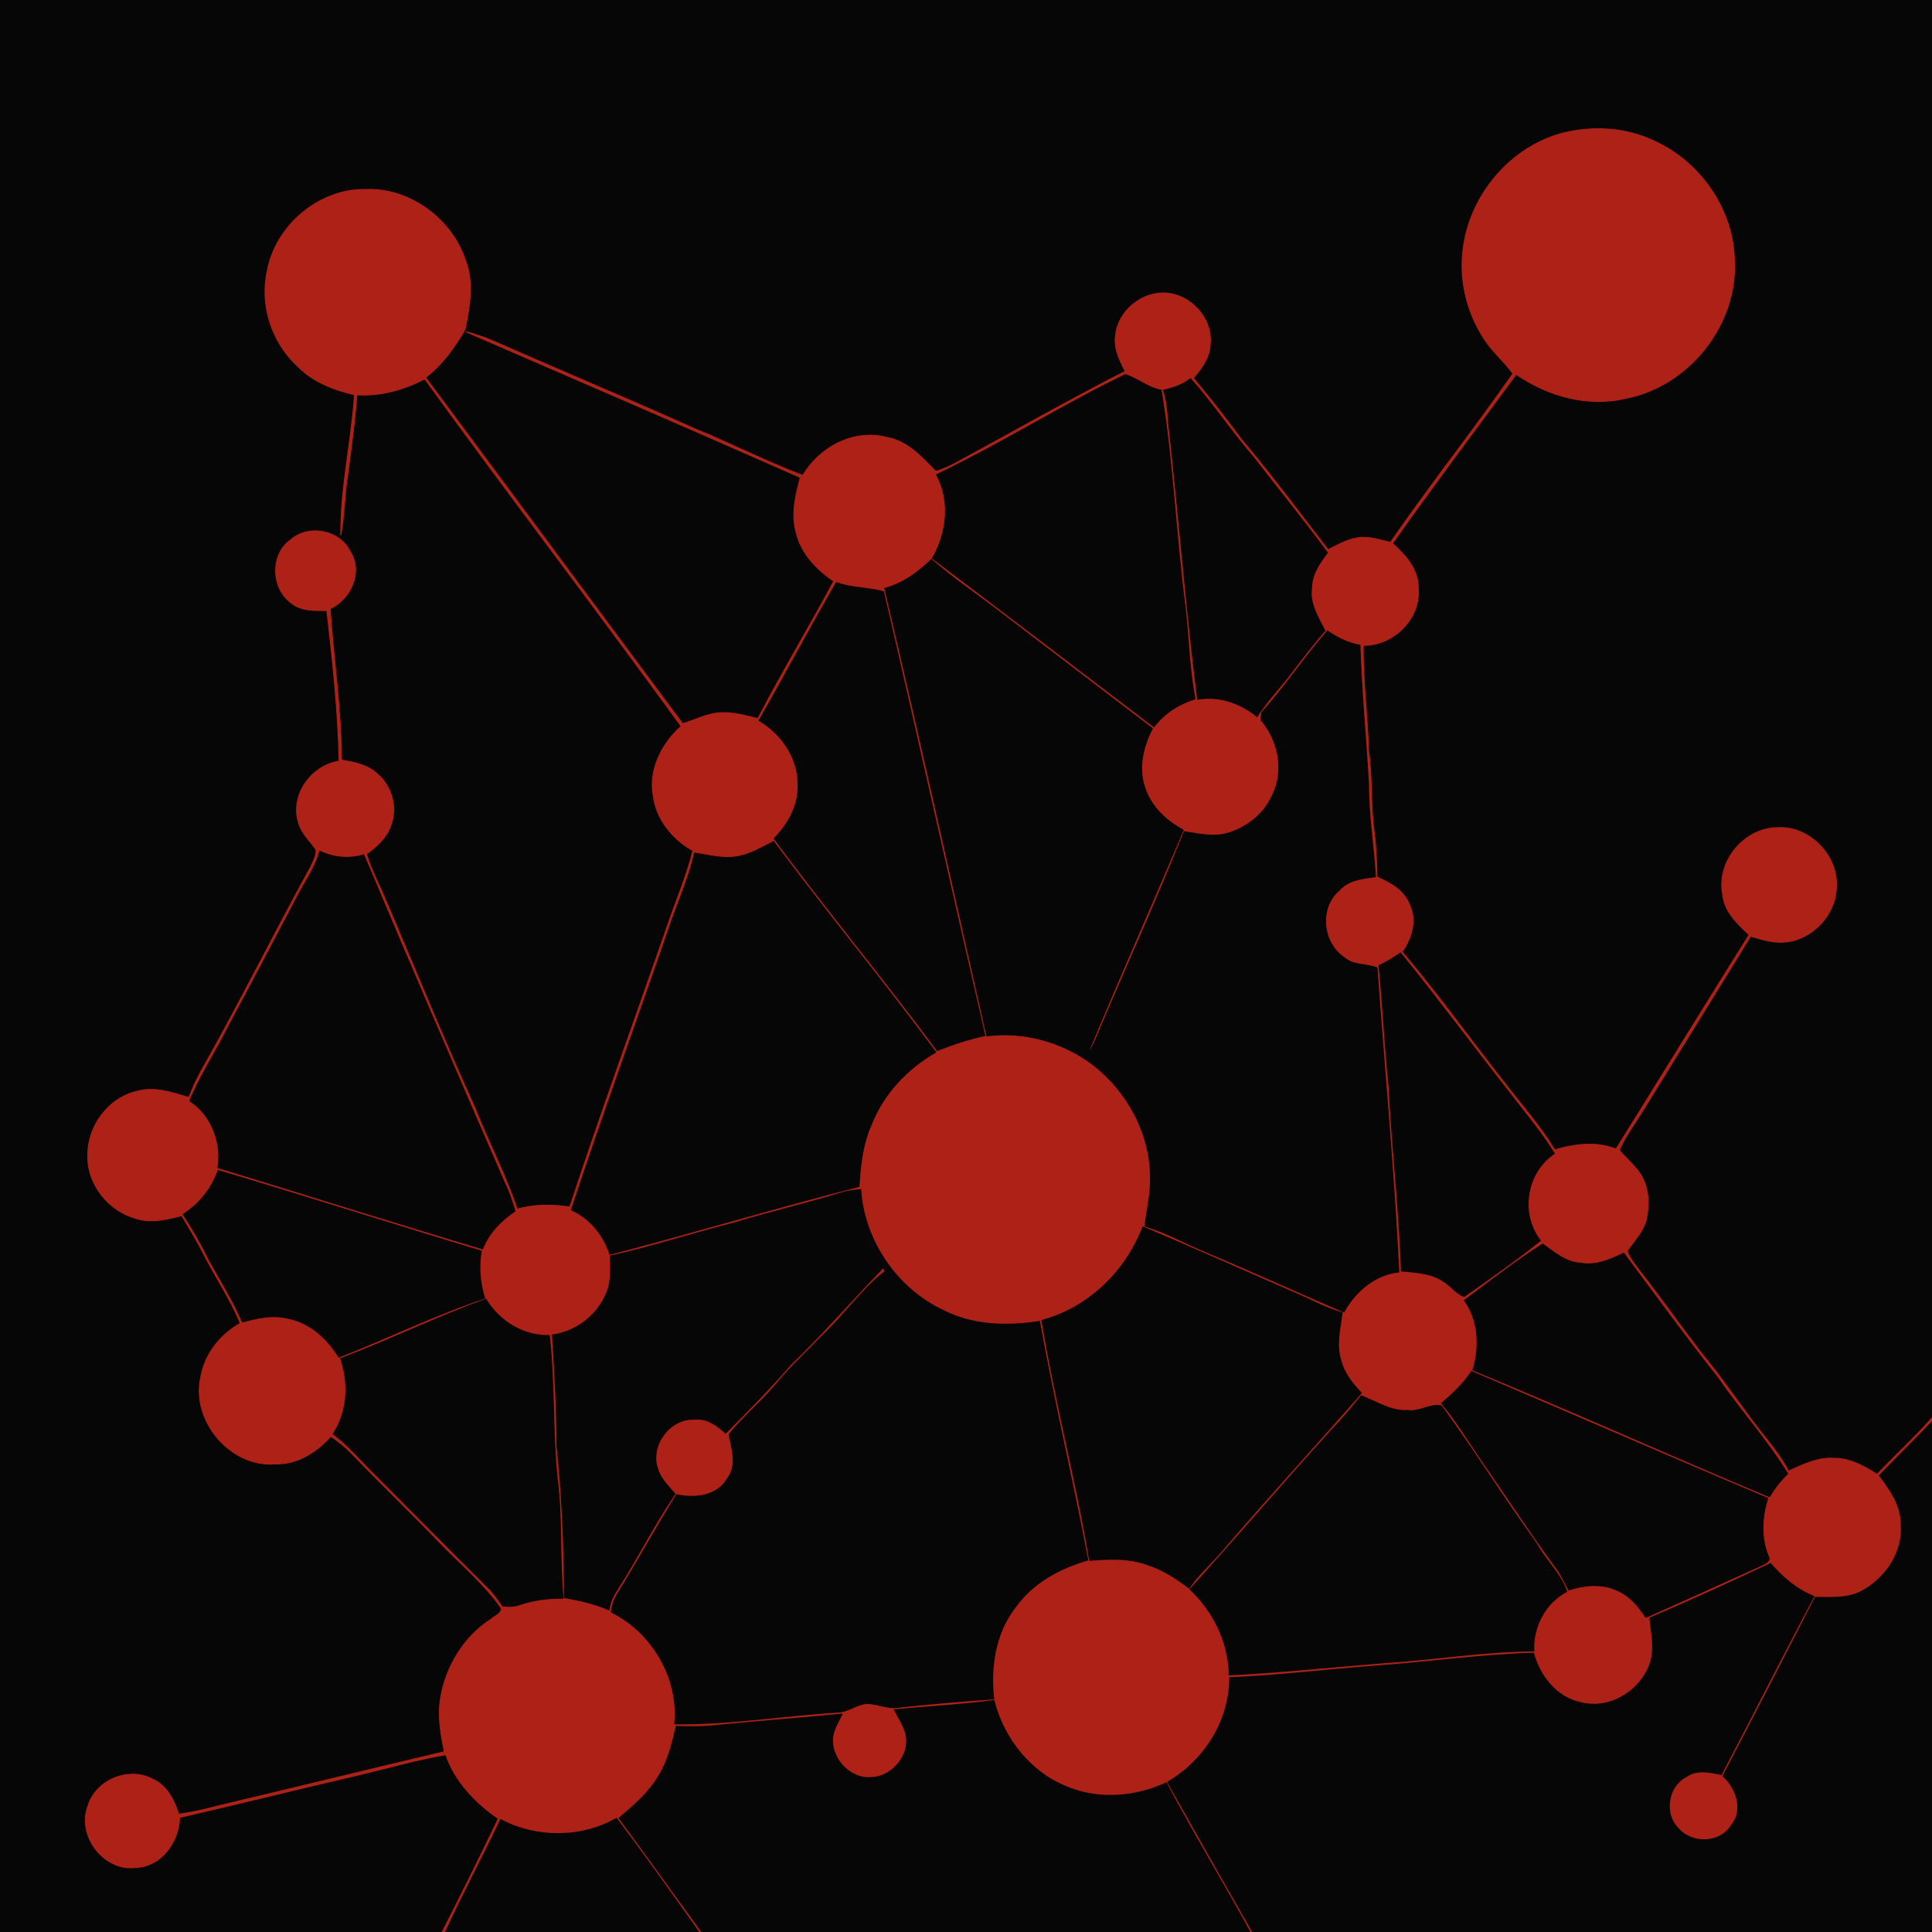 <svg xmlns="http://www.w3.org/2000/svg" height="512pt" version="1.1" viewBox="0 0 512 512" width="512pt">

  <defs>
    <filter id="blurFilter" x="-75%" y="-75%" width="250%" height="250%">
      <feGaussianBlur in="SourceGraphic" stdDeviation="3"></feGaussianBlur>
    </filter>
  </defs>
<rect width="100%" height="100%" fill="#060606"></rect>

  <g filter="url(#blurFilter)">

<path d="M 0.00 0.00 L 512.00 0.00 L 512.00 375.75 C 507.41 380.99 502.24 385.69 497.45 390.74 C 494.03 388.51 490.24 386.46 486.05 386.46 C 481.74 386.17 477.80 388.14 473.98 389.85 C 472.38 386.88 470.41 384.14 468.29 381.53 C 462.31 374.10 457.11 366.08 451.01 358.74 C 445.20 351.19 439.71 343.41 433.85 335.90 C 432.84 334.52 431.75 333.15 431.22 331.52 C 433.09 328.72 435.66 326.22 436.38 322.81 C 437.06 319.18 436.97 315.20 435.17 311.89 C 433.66 309.12 431.07 307.21 429.14 304.78 C 430.72 301.07 433.24 297.85 435.33 294.40 C 444.84 278.96 454.43 263.57 463.91 248.11 C 466.86 248.94 469.87 249.95 472.99 249.66 C 480.31 249.05 486.58 242.35 486.66 234.99 C 487.16 226.66 479.41 218.80 471.04 219.34 C 462.27 219.40 454.84 228.27 456.52 236.94 C 456.90 241.53 460.40 244.78 463.54 247.75 C 451.71 266.63 440.06 285.61 428.28 304.51 C 422.99 302.43 417.30 303.15 412.00 304.75 C 408.37 298.64 403.62 293.32 399.31 287.71 C 389.99 275.96 381.29 263.70 371.59 252.26 C 374.14 248.62 375.55 243.79 373.46 239.59 C 372.01 235.87 368.35 233.92 364.91 232.41 C 364.84 228.50 364.67 224.60 364.21 220.72 C 363.13 213.45 363.75 206.06 362.66 198.78 C 362.43 189.52 361.12 180.31 361.27 171.03 C 369.19 171.14 376.56 164.01 375.83 155.95 C 375.98 150.98 372.50 147.09 369.01 144.02 C 379.68 128.89 390.82 114.11 401.80 99.20 C 410.21 104.98 420.81 107.99 430.91 105.54 C 447.57 102.35 460.57 85.99 459.64 68.99 C 459.38 55.59 450.62 42.92 438.47 37.42 C 430.67 33.65 421.48 33.23 413.19 35.55 C 399.35 39.66 388.93 52.73 387.63 67.06 C 386.83 75.02 388.96 83.19 393.35 89.87 C 395.52 93.20 398.58 95.81 400.96 98.99 C 390.43 114.11 378.97 128.59 368.48 143.75 C 366.02 143.17 363.56 142.33 361.00 142.40 C 357.72 142.55 354.81 144.22 351.96 145.69 C 344.29 135.78 336.82 125.70 328.74 116.12 C 324.75 110.68 320.58 105.38 316.26 100.20 C 318.46 97.60 320.67 94.66 320.72 91.09 C 321.36 84.36 315.62 78.14 308.99 77.66 C 302.54 77.26 296.20 82.47 295.64 88.98 C 295.11 92.36 296.73 95.49 298.21 98.40 C 283.06 106.13 268.30 114.56 253.35 122.66 C 251.63 123.56 249.86 124.41 247.98 124.92 C 244.29 121.17 240.53 116.87 235.05 115.93 C 226.31 113.61 217.20 118.45 212.75 126.00 C 202.90 122.28 193.51 117.43 183.75 113.47 C 166.17 105.58 148.38 98.16 130.75 90.39 C 128.38 89.37 125.93 88.53 123.43 87.90 C 153.02 100.71 182.62 113.50 212.10 126.53 C 210.81 131.25 209.63 136.27 210.99 141.12 C 212.28 146.63 216.39 150.94 220.97 154.01 C 214.43 166.25 207.23 178.13 200.86 190.45 C 197.63 189.66 194.36 188.71 191.00 188.87 C 187.44 189.08 184.26 190.78 180.90 191.78 C 158.16 161.24 135.51 130.60 112.79 100.03 C 117.23 96.63 120.47 92.09 123.25 87.30 C 124.46 81.38 125.62 75.03 123.42 69.19 C 119.85 58.14 108.75 49.79 97.02 50.20 C 84.64 49.95 73.11 59.64 70.84 71.74 C 68.79 80.86 72.02 90.78 78.90 97.08 C 82.93 101.21 88.43 103.34 93.95 104.61 C 93.11 117.06 90.21 129.33 90.31 141.84 C 91.31 136.64 91.26 131.31 92.10 126.09 C 93.03 118.95 94.07 111.82 94.55 104.63 C 100.87 105.04 107.00 103.27 112.58 100.43 C 134.94 131.31 158.14 161.59 180.51 192.46 C 175.34 197.09 171.77 204.07 173.16 211.14 C 174.03 217.30 178.30 222.46 183.63 225.43 C 181.99 232.08 179.27 238.36 177.06 244.82 C 168.39 269.84 159.27 294.72 151.01 319.88 C 146.35 319.13 141.60 319.16 137.03 320.43 C 133.99 311.30 129.48 302.76 125.96 293.83 C 117.30 274.84 109.48 255.49 101.25 236.32 C 99.72 233.06 98.18 229.79 97.11 226.34 C 99.64 224.44 102.24 222.32 103.37 219.25 C 105.59 214.19 103.83 207.87 99.41 204.61 C 96.90 202.51 93.60 202.00 90.50 201.42 C 90.45 188.00 88.38 174.70 87.48 161.33 C 92.90 158.82 96.23 151.74 92.90 146.35 C 90.23 140.49 81.81 138.82 77.03 143.07 C 71.54 146.92 71.85 155.98 77.20 159.81 C 79.84 162.00 83.41 161.77 86.62 161.81 C 88.14 175.06 89.61 188.37 89.86 201.72 C 82.48 202.88 76.82 210.65 79.11 218.00 C 79.86 220.85 82.18 222.83 83.76 225.21 C 83.90 226.91 82.91 228.43 82.23 229.92 C 72.37 247.89 63.27 266.27 53.16 284.10 C 51.95 286.26 50.97 288.54 50.06 290.84 C 45.59 289.55 40.88 287.84 36.22 289.24 C 28.71 290.96 23.27 298.40 23.27 306.00 C 22.98 313.69 28.68 320.92 36.03 322.89 C 40.03 324.26 44.23 323.14 48.16 322.16 C 50.19 325.49 52.18 328.85 53.97 332.33 C 57.12 338.50 61.04 344.26 63.71 350.68 C 58.40 353.66 54.25 358.78 53.23 364.89 C 50.55 376.50 61.08 388.96 73.03 387.95 C 78.81 388.10 83.95 384.81 87.67 380.63 C 89.60 381.98 91.49 383.41 93.13 385.12 C 101.09 393.38 109.39 401.32 117.33 409.61 C 122.66 414.99 128.50 419.98 132.88 426.20 C 132.87 427.75 131.08 428.21 130.12 429.12 C 122.94 433.72 118.14 441.64 116.76 450.00 C 115.96 454.75 116.79 459.56 117.76 464.23 C 97.57 469.00 77.43 473.95 57.24 478.73 C 53.99 479.59 50.70 480.37 47.35 480.77 C 46.17 477.04 44.24 473.14 40.45 471.50 C 34.21 468.11 25.50 471.63 23.38 478.41 C 20.16 486.35 27.57 496.12 36.14 494.89 C 42.92 494.54 47.40 488.04 47.60 481.64 C 63.63 477.96 79.58 473.95 95.60 470.25 C 103.10 468.46 110.53 466.31 118.13 465.01 C 120.62 472.15 125.94 477.74 132.08 481.94 C 127.25 492.03 122.25 502.03 117.20 512.00 L 0.00 512.00 L 0.00 0.00 Z" fill="#060606" opacity="1.00" stroke="#060606" stroke-width="0.25"></path>
<path d="M 413.19 35.55 C 421.48 33.23 430.67 33.65 438.47 37.42 C 450.62 42.92 459.38 55.59 459.64 68.99 C 460.57 85.99 447.57 102.35 430.91 105.54 C 420.81 107.99 410.21 104.98 401.80 99.20 C 390.82 114.11 379.68 128.89 369.01 144.02 C 372.50 147.09 375.98 150.98 375.83 155.95 C 376.56 164.01 369.19 171.14 361.27 171.03 C 361.12 180.31 362.43 189.52 362.66 198.78 C 363.75 206.06 363.13 213.45 364.21 220.72 C 364.67 224.60 364.84 228.50 364.91 232.41 C 368.35 233.92 372.01 235.87 373.46 239.59 C 375.55 243.79 374.14 248.62 371.59 252.26 C 381.29 263.70 389.99 275.96 399.31 287.71 C 403.62 293.32 408.37 298.64 412.00 304.75 C 417.30 303.15 422.99 302.43 428.28 304.51 C 440.06 285.61 451.71 266.63 463.54 247.75 C 460.40 244.78 456.90 241.53 456.52 236.94 C 454.84 228.27 462.27 219.40 471.04 219.34 C 479.41 218.80 487.16 226.66 486.66 234.99 C 486.58 242.35 480.31 249.05 472.99 249.66 C 469.87 249.95 466.86 248.94 463.91 248.11 C 454.43 263.57 444.84 278.96 435.33 294.40 C 433.24 297.85 430.72 301.07 429.14 304.78 C 431.07 307.21 433.66 309.12 435.17 311.89 C 436.97 315.20 437.06 319.18 436.38 322.81 C 435.66 326.22 433.09 328.72 431.22 331.52 C 431.75 333.15 432.84 334.52 433.85 335.90 C 439.71 343.41 445.20 351.19 451.01 358.74 C 457.11 366.08 462.31 374.10 468.29 381.53 C 470.41 384.14 472.38 386.88 473.98 389.85 C 477.80 388.14 481.74 386.17 486.05 386.46 C 490.24 386.46 494.03 388.51 497.45 390.74 C 502.24 385.69 507.41 380.99 512.00 375.75 L 512.00 376.79 C 507.45 381.62 502.68 386.24 498.07 391.01 C 500.94 394.80 503.88 399.01 503.83 403.98 C 504.45 411.27 499.83 418.12 493.62 421.55 C 489.79 423.71 485.29 423.34 481.07 423.31 C 472.98 439.13 464.85 454.93 456.60 470.67 C 460.18 473.92 462.22 479.71 458.79 483.81 C 455.74 488.65 448.23 488.74 444.66 484.47 C 440.82 480.57 441.99 473.30 446.87 470.83 C 449.63 468.85 453.09 469.61 456.15 470.28 C 464.40 454.57 472.36 438.71 480.69 423.03 C 476.09 421.27 472.40 418.00 469.21 414.35 C 458.65 419.38 447.97 424.19 437.22 428.81 C 437.62 432.52 438.46 436.31 437.56 440.02 C 435.42 447.72 426.91 453.26 419.00 451.24 C 412.53 449.94 408.06 444.23 406.40 438.12 C 392.21 438.54 378.13 440.58 363.98 441.56 C 351.27 442.56 338.61 444.05 325.88 444.63 C 325.88 456.06 319.20 466.58 309.44 472.28 C 316.93 485.53 324.42 498.79 331.99 512.00 L 331.25 512.00 C 324.01 498.75 316.14 485.84 309.09 472.49 C 301.02 476.19 291.48 477.07 283.15 473.71 C 273.23 469.96 265.96 460.84 263.41 450.67 C 254.64 451.81 245.80 452.31 236.99 453.10 C 238.17 455.33 239.65 457.48 240.16 460.00 C 241.07 465.38 236.41 470.83 231.03 471.06 C 225.15 471.66 219.80 465.72 220.72 459.94 C 221.12 457.90 222.26 456.11 223.15 454.26 C 211.47 455.40 199.77 456.24 188.10 457.44 C 185.14 457.66 182.16 457.59 179.19 457.52 C 178.17 462.02 177.07 466.60 174.62 470.58 C 172.00 475.07 168.01 478.50 164.07 481.79 C 171.44 491.82 178.72 501.92 186.01 512.00 L 185.17 512.00 C 178.03 501.87 170.82 491.79 163.38 481.89 C 154.05 487.22 142.12 487.23 132.67 482.21 C 127.94 492.21 122.69 501.95 118.07 512.00 L 117.20 512.00 C 122.25 502.03 127.25 492.03 132.08 481.94 C 125.94 477.74 120.62 472.15 118.13 465.01 C 110.53 466.31 103.10 468.46 95.60 470.25 C 79.58 473.95 63.63 477.96 47.60 481.64 C 47.40 488.04 42.92 494.54 36.14 494.89 C 27.57 496.12 20.16 486.35 23.38 478.41 C 25.50 471.63 34.21 468.11 40.45 471.50 C 44.24 473.14 46.17 477.04 47.35 480.77 C 50.70 480.37 53.99 479.59 57.24 478.73 C 77.43 473.95 97.57 469.00 117.76 464.23 C 116.79 459.56 115.96 454.75 116.76 450.00 C 118.14 441.64 122.94 433.72 130.12 429.12 C 131.08 428.21 132.87 427.75 132.88 426.20 C 128.50 419.98 122.66 414.99 117.33 409.61 C 109.39 401.32 101.09 393.38 93.13 385.12 C 91.49 383.41 89.60 381.98 87.67 380.63 C 83.95 384.81 78.81 388.10 73.03 387.95 C 61.08 388.96 50.55 376.50 53.23 364.89 C 54.25 358.78 58.40 353.66 63.71 350.68 C 61.04 344.26 57.12 338.50 53.97 332.33 C 52.18 328.85 50.19 325.49 48.16 322.16 C 44.23 323.14 40.03 324.26 36.03 322.89 C 28.68 320.92 22.98 313.69 23.27 306.00 C 23.27 298.40 28.71 290.96 36.22 289.24 C 40.88 287.84 45.59 289.55 50.06 290.84 C 50.97 288.54 51.95 286.26 53.16 284.10 C 63.27 266.27 72.37 247.89 82.23 229.92 C 82.91 228.43 83.90 226.91 83.76 225.21 C 82.18 222.83 79.86 220.85 79.11 218.00 C 76.82 210.65 82.48 202.88 89.86 201.72 C 89.61 188.37 88.14 175.06 86.62 161.81 C 83.41 161.77 79.84 162.00 77.20 159.81 C 71.85 155.98 71.54 146.92 77.03 143.07 C 81.81 138.82 90.23 140.49 92.90 146.35 C 96.23 151.74 92.90 158.82 87.48 161.33 C 88.38 174.70 90.45 188.00 90.50 201.42 C 93.60 202.00 96.90 202.51 99.41 204.61 C 103.83 207.87 105.59 214.19 103.37 219.25 C 102.24 222.32 99.64 224.44 97.11 226.34 C 98.18 229.79 99.72 233.06 101.25 236.32 C 109.48 255.49 117.30 274.84 125.96 293.83 C 129.48 302.76 133.99 311.30 137.03 320.43 C 141.60 319.16 146.35 319.13 151.01 319.88 C 159.27 294.72 168.39 269.84 177.06 244.82 C 179.27 238.36 181.99 232.08 183.63 225.43 C 178.30 222.46 174.03 217.30 173.16 211.14 C 171.77 204.07 175.34 197.09 180.51 192.46 C 158.14 161.59 134.94 131.31 112.58 100.43 C 107.00 103.27 100.87 105.04 94.55 104.63 C 94.07 111.82 93.03 118.95 92.10 126.09 C 91.26 131.31 91.31 136.64 90.31 141.84 C 90.21 129.33 93.11 117.06 93.95 104.61 C 88.43 103.34 82.93 101.21 78.90 97.08 C 72.02 90.78 68.79 80.86 70.84 71.74 C 73.11 59.64 84.64 49.95 97.02 50.20 C 108.75 49.79 119.85 58.14 123.42 69.19 C 125.62 75.03 124.46 81.38 123.25 87.30 C 120.47 92.09 117.23 96.63 112.79 100.03 C 135.51 130.60 158.16 161.24 180.90 191.78 C 184.26 190.78 187.44 189.08 191.00 188.87 C 194.36 188.71 197.63 189.66 200.86 190.45 C 207.23 178.13 214.43 166.25 220.97 154.01 C 216.39 150.94 212.28 146.63 210.99 141.12 C 209.63 136.27 210.81 131.25 212.10 126.53 C 182.62 113.50 153.02 100.71 123.43 87.90 C 125.93 88.53 128.38 89.37 130.75 90.39 C 148.38 98.16 166.17 105.58 183.75 113.47 C 193.51 117.43 202.90 122.28 212.75 126.00 C 217.20 118.45 226.31 113.61 235.05 115.93 C 240.53 116.87 244.29 121.17 247.98 124.92 C 249.86 124.41 251.63 123.56 253.35 122.66 C 268.30 114.56 283.06 106.13 298.21 98.40 C 296.73 95.49 295.11 92.36 295.64 88.98 C 296.20 82.47 302.54 77.26 308.99 77.66 C 315.62 78.14 321.36 84.36 320.72 91.09 C 320.67 94.66 318.46 97.60 316.26 100.20 C 320.58 105.38 324.75 110.68 328.74 116.12 C 336.82 125.70 344.29 135.78 351.96 145.69 C 354.81 144.22 357.72 142.55 361.00 142.40 C 363.56 142.33 366.02 143.17 368.48 143.75 C 378.97 128.59 390.43 114.11 400.96 98.99 C 398.58 95.81 395.52 93.20 393.35 89.87 C 388.96 83.19 386.83 75.02 387.63 67.06 C 388.93 52.73 399.35 39.66 413.19 35.55 Z" fill="#ad2117" opacity="1.00" stroke="#ad2117" stroke-width="0.25"></path>
<path d="M 298.20 99.29 C 301.36 100.19 304.22 102.83 307.72 103.40 C 310.84 122.41 311.59 141.84 314.08 160.99 C 314.99 169.06 315.15 177.24 316.70 185.23 C 312.41 186.53 308.54 189.00 305.82 192.60 C 286.26 177.70 266.73 162.77 247.11 147.95 C 250.98 141.22 251.96 132.80 248.21 125.79 C 265.23 117.67 281.24 107.52 298.20 99.29 Z" fill="#060606" opacity="1.00" stroke="#060606" stroke-width="0.25"></path>
<path d="M 308.36 103.39 C 310.92 102.85 313.42 101.99 315.51 100.36 C 321.51 107.12 326.49 114.69 332.42 121.50 C 338.86 129.84 345.53 138.01 351.78 146.49 C 349.63 149.24 347.55 152.34 347.57 155.98 C 347.02 160.09 349.37 163.65 351.11 167.14 C 347.80 170.83 344.85 174.82 341.84 178.75 C 338.97 182.49 335.65 185.89 333.14 189.89 C 328.71 186.29 323.11 184.32 317.38 185.32 C 314.31 160.95 312.42 136.41 309.69 111.99 C 309.52 109.08 309.24 106.18 308.36 103.39 Z" fill="#060606" opacity="1.00" stroke="#060606" stroke-width="0.25"></path>
<path d="M 234.48 155.92 C 239.28 154.67 243.32 151.68 246.83 148.28 C 252.69 153.38 259.14 157.73 265.28 162.47 C 278.67 172.64 291.99 182.92 305.40 193.07 C 302.75 198.07 301.45 204.16 303.68 209.57 C 305.44 214.22 309.29 217.65 313.57 219.98 C 305.17 239.77 296.44 259.42 288.21 279.27 C 289.29 277.93 290.02 276.35 290.68 274.76 C 298.32 256.61 306.54 238.70 313.83 220.41 C 317.67 220.97 321.68 221.99 325.51 220.78 C 330.44 219.28 334.91 215.83 337.06 211.07 C 340.53 204.53 338.89 196.25 334.16 190.76 C 334.22 190.27 334.34 189.29 334.40 188.80 C 340.61 181.94 345.69 174.17 351.79 167.22 C 354.39 169.01 357.25 170.46 360.40 170.99 C 360.80 183.35 361.98 195.66 362.68 208.01 C 362.66 216.16 364.04 224.22 364.50 232.34 C 361.11 232.80 357.35 233.15 354.94 235.89 C 349.42 240.48 350.38 249.96 356.27 253.80 C 358.68 255.95 362.12 255.35 364.92 256.50 C 366.84 283.34 369.38 310.19 370.70 337.09 C 364.34 337.77 359.15 342.23 356.15 347.68 C 343.91 342.43 331.80 336.87 319.51 331.72 C 314.13 329.51 309.05 326.55 303.43 324.95 C 303.87 320.65 305.05 316.41 304.88 312.05 C 304.89 300.44 298.81 289.24 289.72 282.20 C 281.74 276.11 271.51 273.25 261.52 274.51 C 252.54 234.97 243.81 195.37 234.48 155.92 Z" fill="#060606" opacity="1.00" stroke="#060606" stroke-width="0.25"></path>
<path d="M 201.16 190.93 C 208.13 178.82 214.64 166.46 221.65 154.38 C 225.67 155.89 230.20 155.68 234.14 156.82 C 243.23 195.99 251.92 235.26 261.00 274.44 C 256.68 275.37 252.49 276.77 248.38 278.39 C 234.32 259.41 219.22 241.21 205.16 222.23 C 208.89 218.46 211.69 213.40 211.49 207.97 C 211.59 200.87 207.12 194.45 201.16 190.93 Z" fill="#060606" opacity="1.00" stroke="#060606" stroke-width="0.25"></path>
<path d="M 195.04 227.09 C 198.65 226.56 201.81 224.65 205.01 223.02 C 219.01 241.87 234.01 259.96 247.97 278.84 C 240.42 283.17 234.06 289.87 230.89 298.05 C 228.58 303.19 227.98 308.85 227.64 314.42 C 205.55 320.06 183.70 326.65 161.63 332.41 C 159.95 327.30 156.41 322.84 151.43 320.65 C 159.72 295.56 168.80 270.73 177.41 245.74 C 179.59 239.18 182.57 232.86 184.05 226.09 C 187.69 226.58 191.34 227.67 195.04 227.09 Z" fill="#060606" opacity="1.00" stroke="#060606" stroke-width="0.25"></path>
<path d="M 84.75 225.58 C 88.40 227.31 92.50 227.74 96.39 226.53 C 108.62 255.56 121.07 284.51 133.67 313.39 C 134.83 315.83 135.76 318.36 136.48 320.96 C 132.74 323.43 129.57 326.74 127.87 330.95 C 104.45 323.97 81.14 316.56 57.76 309.43 C 58.82 302.67 56.08 295.53 50.30 291.72 C 53.19 284.77 57.38 278.49 60.71 271.76 C 67.16 259.85 73.41 247.83 79.74 235.86 C 81.64 232.55 83.77 229.31 84.75 225.58 Z" fill="#060606" opacity="1.00" stroke="#060606" stroke-width="0.25"></path>
<path d="M 365.46 255.87 C 367.45 254.94 369.35 253.81 371.15 252.54 C 380.95 264.59 390.17 277.11 399.79 289.32 C 403.88 294.74 408.37 299.88 411.91 305.70 C 404.43 310.69 402.67 321.68 408.21 328.77 C 401.70 333.98 394.85 338.79 388.02 343.57 C 385.81 342.82 384.46 340.60 382.42 339.49 C 379.17 337.27 375.15 337.22 371.39 336.81 C 370.86 320.49 368.92 304.24 368.11 287.92 C 366.97 277.25 366.52 266.54 365.46 255.87 Z" fill="#060606" opacity="1.00" stroke="#060606" stroke-width="0.25"></path>
<path d="M 48.55 321.82 C 52.86 319.09 56.09 314.99 57.80 310.19 C 81.10 317.13 104.26 324.54 127.54 331.54 C 126.81 335.72 127.17 339.99 128.44 344.03 C 115.26 348.43 102.73 354.58 89.79 359.65 C 86.76 354.67 82.03 350.37 76.13 349.33 C 72.16 348.35 68.10 349.29 64.25 350.34 C 61.76 344.52 58.35 339.17 55.31 333.65 C 53.34 329.55 51.04 325.62 48.55 321.82 Z" fill="#060606" opacity="1.00" stroke="#060606" stroke-width="0.25"></path>
<path d="M 223.27 316.04 C 224.84 315.57 226.47 315.43 228.09 315.24 C 228.98 328.97 237.85 341.78 250.37 347.48 C 258.14 351.34 267.08 351.49 275.49 350.20 C 279.25 371.37 284.28 392.32 288.27 413.45 C 280.75 415.56 273.57 419.53 268.99 426.02 C 263.71 432.84 262.38 441.84 263.36 450.23 C 254.56 450.81 245.77 451.59 237.01 452.56 C 234.62 452.54 232.36 451.56 229.99 451.44 C 227.14 451.46 224.86 453.71 222.02 453.72 C 207.61 454.63 193.25 457.01 178.81 456.84 C 180.00 444.71 172.85 432.53 161.98 427.21 C 162.24 425.40 162.79 423.65 163.82 422.13 C 169.10 413.53 173.99 404.69 179.30 396.11 C 184.17 397.19 190.19 396.52 192.85 391.73 C 195.47 388.22 193.88 383.94 193.23 380.09 C 197.09 375.38 201.82 371.44 205.75 366.78 C 209.48 362.20 213.88 358.22 217.96 353.95 C 223.76 348.51 228.28 341.79 234.60 336.89 C 234.47 336.65 234.21 336.17 234.08 335.94 C 225.84 344.40 218.12 353.35 209.60 361.55 C 204.11 367.89 198.21 373.85 192.30 379.80 C 190.02 377.73 187.32 375.72 184.05 376.13 C 177.58 375.75 172.19 382.97 174.22 389.07 C 174.94 391.81 177.09 393.80 178.87 395.89 C 173.42 403.87 169.11 412.57 163.90 420.71 C 162.71 422.52 161.65 424.46 161.38 426.64 C 157.63 424.98 153.62 424.08 149.60 423.38 C 149.54 409.90 149.02 396.42 147.59 383.01 C 147.62 373.24 147.00 363.51 146.41 353.78 C 152.71 352.93 158.30 348.62 160.72 342.75 C 162.11 339.65 161.76 336.16 161.74 332.87 C 172.73 330.45 183.45 326.91 194.37 324.15 C 203.94 321.23 213.71 318.99 223.27 316.04 Z" fill="#060606" opacity="1.00" stroke="#060606" stroke-width="0.25"></path>
<path d="M 276.12 349.93 C 288.42 346.62 298.38 336.98 302.87 325.16 C 316.40 330.85 329.79 336.87 343.26 342.71 C 347.41 344.40 351.30 346.75 355.68 347.87 C 355.16 352.03 353.99 356.34 355.33 360.48 C 356.16 363.88 358.38 366.67 360.76 369.15 C 348.43 383.25 335.74 397.00 323.57 411.24 C 320.82 414.49 317.53 417.27 315.14 420.84 C 311.78 418.35 308.27 415.99 304.26 414.71 C 299.32 412.82 293.93 413.12 288.76 413.50 C 285.19 392.19 279.63 371.24 276.12 349.93 Z" fill="#060606" opacity="1.00" stroke="#060606" stroke-width="0.25"></path>
<path d="M 388.10 344.60 C 394.94 339.55 401.63 334.24 408.83 329.70 C 411.91 331.88 414.98 334.60 418.96 334.76 C 423.00 335.56 426.76 333.75 430.31 332.13 C 438.51 343.09 446.54 354.19 455.05 364.92 C 461.03 373.64 468.20 381.53 473.75 390.54 C 471.86 392.34 470.27 394.41 468.93 396.64 C 442.66 385.65 416.69 373.94 390.36 363.08 C 392.17 356.89 391.92 350.00 388.10 344.60 Z" fill="#060606" opacity="1.00" stroke="#060606" stroke-width="0.25"></path>
<path d="M 90.29 360.06 C 103.24 355.11 115.75 349.10 128.76 344.30 C 132.31 350.14 138.62 354.10 145.57 353.93 C 147.00 366.44 146.38 379.07 147.63 391.60 C 149.05 402.19 148.21 412.92 149.24 423.54 C 145.42 423.51 141.59 423.96 137.96 425.17 C 136.42 425.75 134.80 425.82 133.20 425.56 C 132.05 423.86 130.86 422.19 129.39 420.76 C 118.82 410.28 108.39 399.66 97.87 389.12 C 94.74 386.02 91.90 382.60 88.30 380.02 C 92.19 374.07 92.54 366.67 90.29 360.06 Z" fill="#060606" opacity="1.00" stroke="#060606" stroke-width="0.25"></path>
<path d="M 382.02 371.91 C 384.98 369.40 387.82 366.72 389.96 363.47 C 416.15 374.60 442.22 386.03 468.45 397.07 C 466.95 401.96 466.57 407.34 468.52 412.17 C 469.65 413.96 467.19 414.53 466.08 415.16 C 456.11 419.66 446.15 424.19 436.14 428.62 C 434.17 425.49 431.58 422.53 428.03 421.22 C 424.10 419.60 419.69 420.07 415.75 421.36 C 414.92 419.74 414.05 418.14 413.17 416.56 C 406.09 406.98 399.57 396.97 392.79 387.17 C 389.24 382.06 386.06 376.65 382.02 371.91 Z" fill="#060606" opacity="1.00" stroke="#060606" stroke-width="0.25"></path>
<path d="M 360.72 369.92 C 364.78 371.38 368.53 374.09 373.04 373.78 C 376.11 374.29 379.10 371.91 381.97 372.58 C 390.69 384.42 398.40 397.00 407.06 408.89 C 409.47 413.39 413.50 416.90 415.21 421.77 C 409.47 424.77 406.17 431.12 406.47 437.52 C 393.25 437.57 380.16 439.80 366.98 440.62 C 353.23 441.70 339.51 443.19 325.74 443.87 C 325.67 435.27 321.60 427.02 315.39 421.18 C 328.02 407.22 340.25 392.88 352.92 378.95 C 355.69 376.09 358.27 373.06 360.72 369.92 Z" fill="#060606" opacity="1.00" stroke="#060606" stroke-width="0.25"></path>
<path d="M 498.07 391.01 C 502.68 386.24 507.45 381.62 512.00 376.79 L 512.00 512.00 L 331.99 512.00 C 324.42 498.79 316.93 485.53 309.44 472.28 C 319.20 466.58 325.88 456.06 325.88 444.63 C 338.61 444.05 351.27 442.56 363.98 441.56 C 378.13 440.58 392.21 438.54 406.40 438.12 C 408.06 444.23 412.53 449.94 419.00 451.24 C 426.91 453.26 435.42 447.72 437.56 440.02 C 438.46 436.31 437.62 432.52 437.22 428.81 C 447.97 424.19 458.65 419.38 469.21 414.35 C 472.40 418.00 476.09 421.27 480.69 423.03 C 472.36 438.71 464.40 454.57 456.15 470.28 C 453.09 469.61 449.63 468.85 446.87 470.83 C 441.99 473.30 440.82 480.57 444.66 484.47 C 448.23 488.74 455.74 488.65 458.79 483.81 C 462.22 479.71 460.18 473.92 456.60 470.67 C 464.85 454.93 472.98 439.13 481.07 423.31 C 485.29 423.34 489.79 423.71 493.62 421.55 C 499.83 418.12 504.45 411.27 503.83 403.98 C 503.88 399.01 500.94 394.80 498.07 391.01 Z" fill="#060606" opacity="1.00" stroke="#060606" stroke-width="0.25"></path>
<path d="M 236.99 453.10 C 245.80 452.31 254.64 451.81 263.41 450.67 C 265.96 460.84 273.23 469.96 283.15 473.71 C 291.48 477.07 301.02 476.19 309.09 472.49 C 316.14 485.84 324.01 498.75 331.25 512.00 L 186.01 512.00 C 178.72 501.92 171.44 491.82 164.07 481.79 C 168.01 478.50 172.00 475.07 174.62 470.58 C 177.07 466.60 178.17 462.02 179.19 457.52 C 182.16 457.59 185.14 457.66 188.10 457.44 C 199.77 456.24 211.47 455.40 223.15 454.26 C 222.26 456.11 221.12 457.90 220.72 459.94 C 219.80 465.72 225.15 471.66 231.03 471.06 C 236.41 470.83 241.07 465.38 240.16 460.00 C 239.65 457.48 238.17 455.33 236.99 453.10 Z" fill="#060606" opacity="1.00" stroke="#060606" stroke-width="0.25"></path>
<path d="M 132.67 482.21 C 142.12 487.23 154.05 487.22 163.38 481.89 C 170.82 491.79 178.03 501.87 185.17 512.00 L 118.07 512.00 C 122.69 501.95 127.94 492.21 132.67 482.21 Z" fill="#060606" opacity="1.00" stroke="#060606" stroke-width="0.25"></path>
  </g>
</svg>